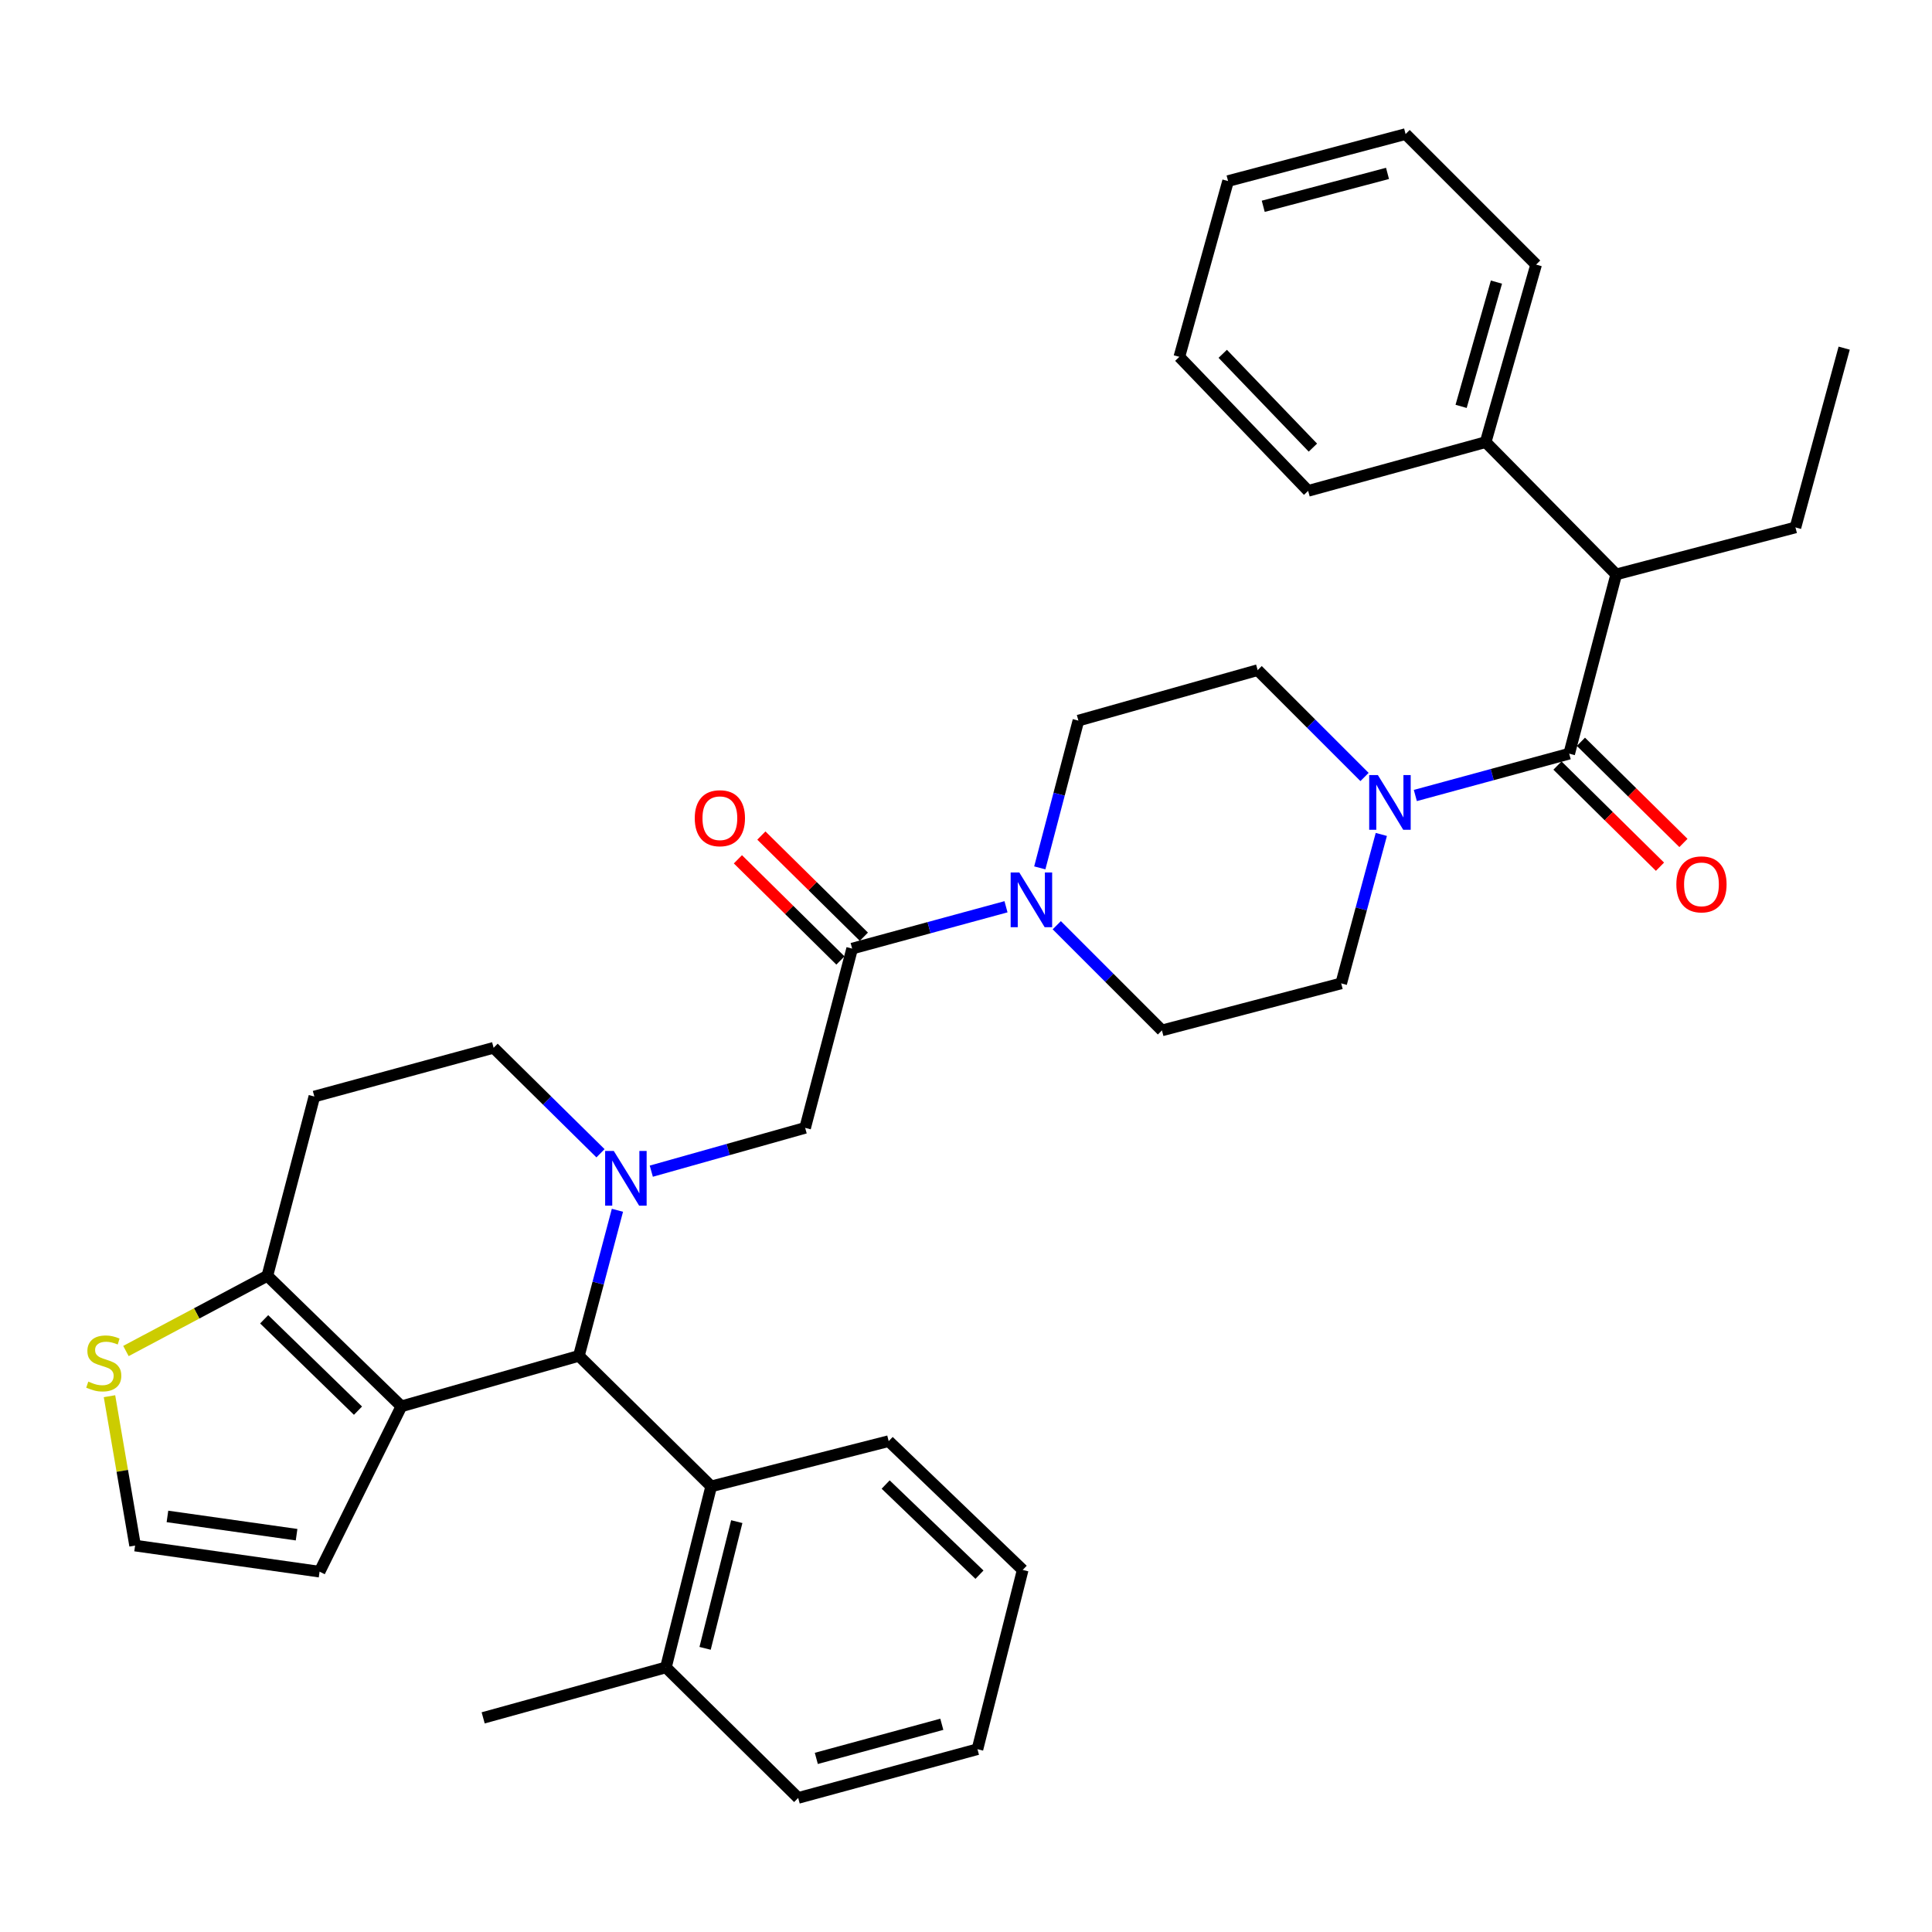 <?xml version='1.0' encoding='iso-8859-1'?>
<svg version='1.1' baseProfile='full'
              xmlns='http://www.w3.org/2000/svg'
                      xmlns:rdkit='http://www.rdkit.org/xml'
                      xmlns:xlink='http://www.w3.org/1999/xlink'
                  xml:space='preserve'
width='1000px' height='1000px' viewBox='0 0 1000 1000'>
<!-- END OF HEADER -->
<rect style='opacity:1.0;fill:#FFFFFF;stroke:none' width='1000' height='1000' x='0' y='0'> </rect>
<path class='bond-0' d='M 836.543,297.309 L 768.973,228.846' style='fill:none;fill-rule:evenodd;stroke:#000000;stroke-width:6px;stroke-linecap:butt;stroke-linejoin:miter;stroke-opacity:1' />
<path class='bond-1' d='M 836.543,297.309 L 929.324,272.991' style='fill:none;fill-rule:evenodd;stroke:#000000;stroke-width:6px;stroke-linecap:butt;stroke-linejoin:miter;stroke-opacity:1' />
<path class='bond-2' d='M 836.543,297.309 L 812.215,390.1' style='fill:none;fill-rule:evenodd;stroke:#000000;stroke-width:6px;stroke-linecap:butt;stroke-linejoin:miter;stroke-opacity:1' />
<path class='bond-3' d='M 714.966,431.907 L 704.584,470.456' style='fill:none;fill-rule:evenodd;stroke:#0000FF;stroke-width:6px;stroke-linecap:butt;stroke-linejoin:miter;stroke-opacity:1' />
<path class='bond-3' d='M 704.584,470.456 L 694.202,509.005' style='fill:none;fill-rule:evenodd;stroke:#000000;stroke-width:6px;stroke-linecap:butt;stroke-linejoin:miter;stroke-opacity:1' />
<path class='bond-4' d='M 732.577,411.749 L 772.396,400.924' style='fill:none;fill-rule:evenodd;stroke:#0000FF;stroke-width:6px;stroke-linecap:butt;stroke-linejoin:miter;stroke-opacity:1' />
<path class='bond-4' d='M 772.396,400.924 L 812.215,390.1' style='fill:none;fill-rule:evenodd;stroke:#000000;stroke-width:6px;stroke-linecap:butt;stroke-linejoin:miter;stroke-opacity:1' />
<path class='bond-5' d='M 706.272,402.163 L 678.616,374.511' style='fill:none;fill-rule:evenodd;stroke:#0000FF;stroke-width:6px;stroke-linecap:butt;stroke-linejoin:miter;stroke-opacity:1' />
<path class='bond-5' d='M 678.616,374.511 L 650.961,346.859' style='fill:none;fill-rule:evenodd;stroke:#000000;stroke-width:6px;stroke-linecap:butt;stroke-linejoin:miter;stroke-opacity:1' />
<path class='bond-6' d='M 806.145,396.251 L 832.674,422.43' style='fill:none;fill-rule:evenodd;stroke:#000000;stroke-width:6px;stroke-linecap:butt;stroke-linejoin:miter;stroke-opacity:1' />
<path class='bond-6' d='M 832.674,422.43 L 859.204,448.609' style='fill:none;fill-rule:evenodd;stroke:#FF0000;stroke-width:6px;stroke-linecap:butt;stroke-linejoin:miter;stroke-opacity:1' />
<path class='bond-6' d='M 818.284,383.95 L 844.813,410.13' style='fill:none;fill-rule:evenodd;stroke:#000000;stroke-width:6px;stroke-linecap:butt;stroke-linejoin:miter;stroke-opacity:1' />
<path class='bond-6' d='M 844.813,410.13 L 871.342,436.309' style='fill:none;fill-rule:evenodd;stroke:#FF0000;stroke-width:6px;stroke-linecap:butt;stroke-linejoin:miter;stroke-opacity:1' />
<path class='bond-7' d='M 768.973,228.846 L 795.096,136.958' style='fill:none;fill-rule:evenodd;stroke:#000000;stroke-width:6px;stroke-linecap:butt;stroke-linejoin:miter;stroke-opacity:1' />
<path class='bond-7' d='M 756.269,210.337 L 774.555,146.015' style='fill:none;fill-rule:evenodd;stroke:#000000;stroke-width:6px;stroke-linecap:butt;stroke-linejoin:miter;stroke-opacity:1' />
<path class='bond-8' d='M 768.973,228.846 L 677.094,254.068' style='fill:none;fill-rule:evenodd;stroke:#000000;stroke-width:6px;stroke-linecap:butt;stroke-linejoin:miter;stroke-opacity:1' />
<path class='bond-9' d='M 929.324,272.991 L 954.545,180.199' style='fill:none;fill-rule:evenodd;stroke:#000000;stroke-width:6px;stroke-linecap:butt;stroke-linejoin:miter;stroke-opacity:1' />
<path class='bond-10' d='M 299.631,701.788 L 207.752,727.912' style='fill:none;fill-rule:evenodd;stroke:#000000;stroke-width:6px;stroke-linecap:butt;stroke-linejoin:miter;stroke-opacity:1' />
<path class='bond-11' d='M 299.631,701.788 L 309.606,664.112' style='fill:none;fill-rule:evenodd;stroke:#000000;stroke-width:6px;stroke-linecap:butt;stroke-linejoin:miter;stroke-opacity:1' />
<path class='bond-11' d='M 309.606,664.112 L 319.581,626.436' style='fill:none;fill-rule:evenodd;stroke:#0000FF;stroke-width:6px;stroke-linecap:butt;stroke-linejoin:miter;stroke-opacity:1' />
<path class='bond-12' d='M 299.631,701.788 L 368.104,769.349' style='fill:none;fill-rule:evenodd;stroke:#000000;stroke-width:6px;stroke-linecap:butt;stroke-linejoin:miter;stroke-opacity:1' />
<path class='bond-13' d='M 310.815,596.928 L 283.156,569.634' style='fill:none;fill-rule:evenodd;stroke:#0000FF;stroke-width:6px;stroke-linecap:butt;stroke-linejoin:miter;stroke-opacity:1' />
<path class='bond-13' d='M 283.156,569.634 L 255.497,542.339' style='fill:none;fill-rule:evenodd;stroke:#000000;stroke-width:6px;stroke-linecap:butt;stroke-linejoin:miter;stroke-opacity:1' />
<path class='bond-14' d='M 337.109,606.197 L 376.925,594.987' style='fill:none;fill-rule:evenodd;stroke:#0000FF;stroke-width:6px;stroke-linecap:butt;stroke-linejoin:miter;stroke-opacity:1' />
<path class='bond-14' d='M 376.925,594.987 L 416.741,583.776' style='fill:none;fill-rule:evenodd;stroke:#000000;stroke-width:6px;stroke-linecap:butt;stroke-linejoin:miter;stroke-opacity:1' />
<path class='bond-15' d='M 255.497,542.339 L 162.706,567.56' style='fill:none;fill-rule:evenodd;stroke:#000000;stroke-width:6px;stroke-linecap:butt;stroke-linejoin:miter;stroke-opacity:1' />
<path class='bond-16' d='M 162.706,567.56 L 138.387,660.351' style='fill:none;fill-rule:evenodd;stroke:#000000;stroke-width:6px;stroke-linecap:butt;stroke-linejoin:miter;stroke-opacity:1' />
<path class='bond-17' d='M 207.752,727.912 L 138.387,660.351' style='fill:none;fill-rule:evenodd;stroke:#000000;stroke-width:6px;stroke-linecap:butt;stroke-linejoin:miter;stroke-opacity:1' />
<path class='bond-17' d='M 185.29,730.158 L 136.734,682.865' style='fill:none;fill-rule:evenodd;stroke:#000000;stroke-width:6px;stroke-linecap:butt;stroke-linejoin:miter;stroke-opacity:1' />
<path class='bond-18' d='M 207.752,727.912 L 165.413,813.493' style='fill:none;fill-rule:evenodd;stroke:#000000;stroke-width:6px;stroke-linecap:butt;stroke-linejoin:miter;stroke-opacity:1' />
<path class='bond-19' d='M 138.387,660.351 L 101.787,679.818' style='fill:none;fill-rule:evenodd;stroke:#000000;stroke-width:6px;stroke-linecap:butt;stroke-linejoin:miter;stroke-opacity:1' />
<path class='bond-19' d='M 101.787,679.818 L 65.186,699.284' style='fill:none;fill-rule:evenodd;stroke:#CCCC00;stroke-width:6px;stroke-linecap:butt;stroke-linejoin:miter;stroke-opacity:1' />
<path class='bond-20' d='M 56.67,722.668 L 63.297,761.326' style='fill:none;fill-rule:evenodd;stroke:#CCCC00;stroke-width:6px;stroke-linecap:butt;stroke-linejoin:miter;stroke-opacity:1' />
<path class='bond-20' d='M 63.297,761.326 L 69.924,799.985' style='fill:none;fill-rule:evenodd;stroke:#000000;stroke-width:6px;stroke-linecap:butt;stroke-linejoin:miter;stroke-opacity:1' />
<path class='bond-21' d='M 69.924,799.985 L 165.413,813.493' style='fill:none;fill-rule:evenodd;stroke:#000000;stroke-width:6px;stroke-linecap:butt;stroke-linejoin:miter;stroke-opacity:1' />
<path class='bond-21' d='M 86.668,784.9 L 153.51,794.356' style='fill:none;fill-rule:evenodd;stroke:#000000;stroke-width:6px;stroke-linecap:butt;stroke-linejoin:miter;stroke-opacity:1' />
<path class='bond-22' d='M 558.179,372.982 L 548.186,411.094' style='fill:none;fill-rule:evenodd;stroke:#000000;stroke-width:6px;stroke-linecap:butt;stroke-linejoin:miter;stroke-opacity:1' />
<path class='bond-22' d='M 548.186,411.094 L 538.192,449.206' style='fill:none;fill-rule:evenodd;stroke:#0000FF;stroke-width:6px;stroke-linecap:butt;stroke-linejoin:miter;stroke-opacity:1' />
<path class='bond-23' d='M 558.179,372.982 L 650.961,346.859' style='fill:none;fill-rule:evenodd;stroke:#000000;stroke-width:6px;stroke-linecap:butt;stroke-linejoin:miter;stroke-opacity:1' />
<path class='bond-24' d='M 416.741,583.776 L 441.069,490.995' style='fill:none;fill-rule:evenodd;stroke:#000000;stroke-width:6px;stroke-linecap:butt;stroke-linejoin:miter;stroke-opacity:1' />
<path class='bond-25' d='M 441.069,490.995 L 480.888,480.166' style='fill:none;fill-rule:evenodd;stroke:#000000;stroke-width:6px;stroke-linecap:butt;stroke-linejoin:miter;stroke-opacity:1' />
<path class='bond-25' d='M 480.888,480.166 L 520.707,469.338' style='fill:none;fill-rule:evenodd;stroke:#0000FF;stroke-width:6px;stroke-linecap:butt;stroke-linejoin:miter;stroke-opacity:1' />
<path class='bond-26' d='M 447.139,484.845 L 420.61,458.662' style='fill:none;fill-rule:evenodd;stroke:#000000;stroke-width:6px;stroke-linecap:butt;stroke-linejoin:miter;stroke-opacity:1' />
<path class='bond-26' d='M 420.61,458.662 L 394.081,432.479' style='fill:none;fill-rule:evenodd;stroke:#FF0000;stroke-width:6px;stroke-linecap:butt;stroke-linejoin:miter;stroke-opacity:1' />
<path class='bond-26' d='M 435,497.144 L 408.471,470.961' style='fill:none;fill-rule:evenodd;stroke:#000000;stroke-width:6px;stroke-linecap:butt;stroke-linejoin:miter;stroke-opacity:1' />
<path class='bond-26' d='M 408.471,470.961 L 381.942,444.778' style='fill:none;fill-rule:evenodd;stroke:#FF0000;stroke-width:6px;stroke-linecap:butt;stroke-linejoin:miter;stroke-opacity:1' />
<path class='bond-27' d='M 546.98,478.893 L 574.2,506.113' style='fill:none;fill-rule:evenodd;stroke:#0000FF;stroke-width:6px;stroke-linecap:butt;stroke-linejoin:miter;stroke-opacity:1' />
<path class='bond-27' d='M 574.2,506.113 L 601.421,533.334' style='fill:none;fill-rule:evenodd;stroke:#000000;stroke-width:6px;stroke-linecap:butt;stroke-linejoin:miter;stroke-opacity:1' />
<path class='bond-28' d='M 601.421,533.334 L 694.202,509.005' style='fill:none;fill-rule:evenodd;stroke:#000000;stroke-width:6px;stroke-linecap:butt;stroke-linejoin:miter;stroke-opacity:1' />
<path class='bond-29' d='M 368.104,769.349 L 344.678,863.042' style='fill:none;fill-rule:evenodd;stroke:#000000;stroke-width:6px;stroke-linecap:butt;stroke-linejoin:miter;stroke-opacity:1' />
<path class='bond-29' d='M 381.355,787.594 L 364.957,853.18' style='fill:none;fill-rule:evenodd;stroke:#000000;stroke-width:6px;stroke-linecap:butt;stroke-linejoin:miter;stroke-opacity:1' />
<path class='bond-30' d='M 368.104,769.349 L 459.983,745.932' style='fill:none;fill-rule:evenodd;stroke:#000000;stroke-width:6px;stroke-linecap:butt;stroke-linejoin:miter;stroke-opacity:1' />
<path class='bond-31' d='M 344.678,863.042 L 250.091,889.166' style='fill:none;fill-rule:evenodd;stroke:#000000;stroke-width:6px;stroke-linecap:butt;stroke-linejoin:miter;stroke-opacity:1' />
<path class='bond-32' d='M 344.678,863.042 L 413.141,930.603' style='fill:none;fill-rule:evenodd;stroke:#000000;stroke-width:6px;stroke-linecap:butt;stroke-linejoin:miter;stroke-opacity:1' />
<path class='bond-33' d='M 459.983,745.932 L 529.348,812.59' style='fill:none;fill-rule:evenodd;stroke:#000000;stroke-width:6px;stroke-linecap:butt;stroke-linejoin:miter;stroke-opacity:1' />
<path class='bond-33' d='M 458.413,768.392 L 506.969,815.052' style='fill:none;fill-rule:evenodd;stroke:#000000;stroke-width:6px;stroke-linecap:butt;stroke-linejoin:miter;stroke-opacity:1' />
<path class='bond-34' d='M 413.141,930.603 L 505.932,905.381' style='fill:none;fill-rule:evenodd;stroke:#000000;stroke-width:6px;stroke-linecap:butt;stroke-linejoin:miter;stroke-opacity:1' />
<path class='bond-34' d='M 422.527,910.143 L 487.48,892.488' style='fill:none;fill-rule:evenodd;stroke:#000000;stroke-width:6px;stroke-linecap:butt;stroke-linejoin:miter;stroke-opacity:1' />
<path class='bond-35' d='M 529.348,812.59 L 505.932,905.381' style='fill:none;fill-rule:evenodd;stroke:#000000;stroke-width:6px;stroke-linecap:butt;stroke-linejoin:miter;stroke-opacity:1' />
<path class='bond-36' d='M 795.096,136.958 L 727.536,69.397' style='fill:none;fill-rule:evenodd;stroke:#000000;stroke-width:6px;stroke-linecap:butt;stroke-linejoin:miter;stroke-opacity:1' />
<path class='bond-37' d='M 677.094,254.068 L 610.426,184.702' style='fill:none;fill-rule:evenodd;stroke:#000000;stroke-width:6px;stroke-linecap:butt;stroke-linejoin:miter;stroke-opacity:1' />
<path class='bond-37' d='M 679.553,231.688 L 632.886,183.132' style='fill:none;fill-rule:evenodd;stroke:#000000;stroke-width:6px;stroke-linecap:butt;stroke-linejoin:miter;stroke-opacity:1' />
<path class='bond-38' d='M 727.536,69.397 L 635.647,93.716' style='fill:none;fill-rule:evenodd;stroke:#000000;stroke-width:6px;stroke-linecap:butt;stroke-linejoin:miter;stroke-opacity:1' />
<path class='bond-38' d='M 718.174,89.751 L 653.852,106.774' style='fill:none;fill-rule:evenodd;stroke:#000000;stroke-width:6px;stroke-linecap:butt;stroke-linejoin:miter;stroke-opacity:1' />
<path class='bond-39' d='M 610.426,184.702 L 635.647,93.716' style='fill:none;fill-rule:evenodd;stroke:#000000;stroke-width:6px;stroke-linecap:butt;stroke-linejoin:miter;stroke-opacity:1' />
<path  class='atom-1' d='M 713.173 401.162
L 722.453 416.162
Q 723.373 417.642, 724.853 420.322
Q 726.333 423.002, 726.413 423.162
L 726.413 401.162
L 730.173 401.162
L 730.173 429.482
L 726.293 429.482
L 716.333 413.082
Q 715.173 411.162, 713.933 408.962
Q 712.733 406.762, 712.373 406.082
L 712.373 429.482
L 708.693 429.482
L 708.693 401.162
L 713.173 401.162
' fill='#0000FF'/>
<path  class='atom-3' d='M 867.677 457.741
Q 867.677 450.941, 871.037 447.141
Q 874.397 443.341, 880.677 443.341
Q 886.957 443.341, 890.317 447.141
Q 893.677 450.941, 893.677 457.741
Q 893.677 464.621, 890.277 468.541
Q 886.877 472.421, 880.677 472.421
Q 874.437 472.421, 871.037 468.541
Q 867.677 464.661, 867.677 457.741
M 880.677 469.221
Q 884.997 469.221, 887.317 466.341
Q 889.677 463.421, 889.677 457.741
Q 889.677 452.181, 887.317 449.381
Q 884.997 446.541, 880.677 446.541
Q 876.357 446.541, 873.997 449.341
Q 871.677 452.141, 871.677 457.741
Q 871.677 463.461, 873.997 466.341
Q 876.357 469.221, 880.677 469.221
' fill='#FF0000'/>
<path  class='atom-7' d='M 317.7 595.74
L 326.98 610.74
Q 327.9 612.22, 329.38 614.9
Q 330.86 617.58, 330.94 617.74
L 330.94 595.74
L 334.7 595.74
L 334.7 624.06
L 330.82 624.06
L 320.86 607.66
Q 319.7 605.74, 318.46 603.54
Q 317.26 601.34, 316.9 600.66
L 316.9 624.06
L 313.22 624.06
L 313.22 595.74
L 317.7 595.74
' fill='#0000FF'/>
<path  class='atom-12' d='M 45.708 715.109
Q 46.028 715.229, 47.348 715.789
Q 48.668 716.349, 50.108 716.709
Q 51.588 717.029, 53.028 717.029
Q 55.708 717.029, 57.268 715.749
Q 58.828 714.429, 58.828 712.149
Q 58.828 710.589, 58.028 709.629
Q 57.268 708.669, 56.068 708.149
Q 54.868 707.629, 52.868 707.029
Q 50.348 706.269, 48.828 705.549
Q 47.348 704.829, 46.268 703.309
Q 45.228 701.789, 45.228 699.229
Q 45.228 695.669, 47.628 693.469
Q 50.068 691.269, 54.868 691.269
Q 58.148 691.269, 61.868 692.829
L 60.948 695.909
Q 57.548 694.509, 54.988 694.509
Q 52.228 694.509, 50.708 695.669
Q 49.188 696.789, 49.228 698.749
Q 49.228 700.269, 49.988 701.189
Q 50.788 702.109, 51.908 702.629
Q 53.068 703.149, 54.988 703.749
Q 57.548 704.549, 59.068 705.349
Q 60.588 706.149, 61.668 707.789
Q 62.788 709.389, 62.788 712.149
Q 62.788 716.069, 60.148 718.189
Q 57.548 720.269, 53.188 720.269
Q 50.668 720.269, 48.748 719.709
Q 46.868 719.189, 44.628 718.269
L 45.708 715.109
' fill='#CCCC00'/>
<path  class='atom-18' d='M 527.591 451.604
L 536.871 466.604
Q 537.791 468.084, 539.271 470.764
Q 540.751 473.444, 540.831 473.604
L 540.831 451.604
L 544.591 451.604
L 544.591 479.924
L 540.711 479.924
L 530.751 463.524
Q 529.591 461.604, 528.351 459.404
Q 527.151 457.204, 526.791 456.524
L 526.791 479.924
L 523.111 479.924
L 523.111 451.604
L 527.591 451.604
' fill='#0000FF'/>
<path  class='atom-19' d='M 359.606 423.505
Q 359.606 416.705, 362.966 412.905
Q 366.326 409.105, 372.606 409.105
Q 378.886 409.105, 382.246 412.905
Q 385.606 416.705, 385.606 423.505
Q 385.606 430.385, 382.206 434.305
Q 378.806 438.185, 372.606 438.185
Q 366.366 438.185, 362.966 434.305
Q 359.606 430.425, 359.606 423.505
M 372.606 434.985
Q 376.926 434.985, 379.246 432.105
Q 381.606 429.185, 381.606 423.505
Q 381.606 417.945, 379.246 415.145
Q 376.926 412.305, 372.606 412.305
Q 368.286 412.305, 365.926 415.105
Q 363.606 417.905, 363.606 423.505
Q 363.606 429.225, 365.926 432.105
Q 368.286 434.985, 372.606 434.985
' fill='#FF0000'/>
</svg>
